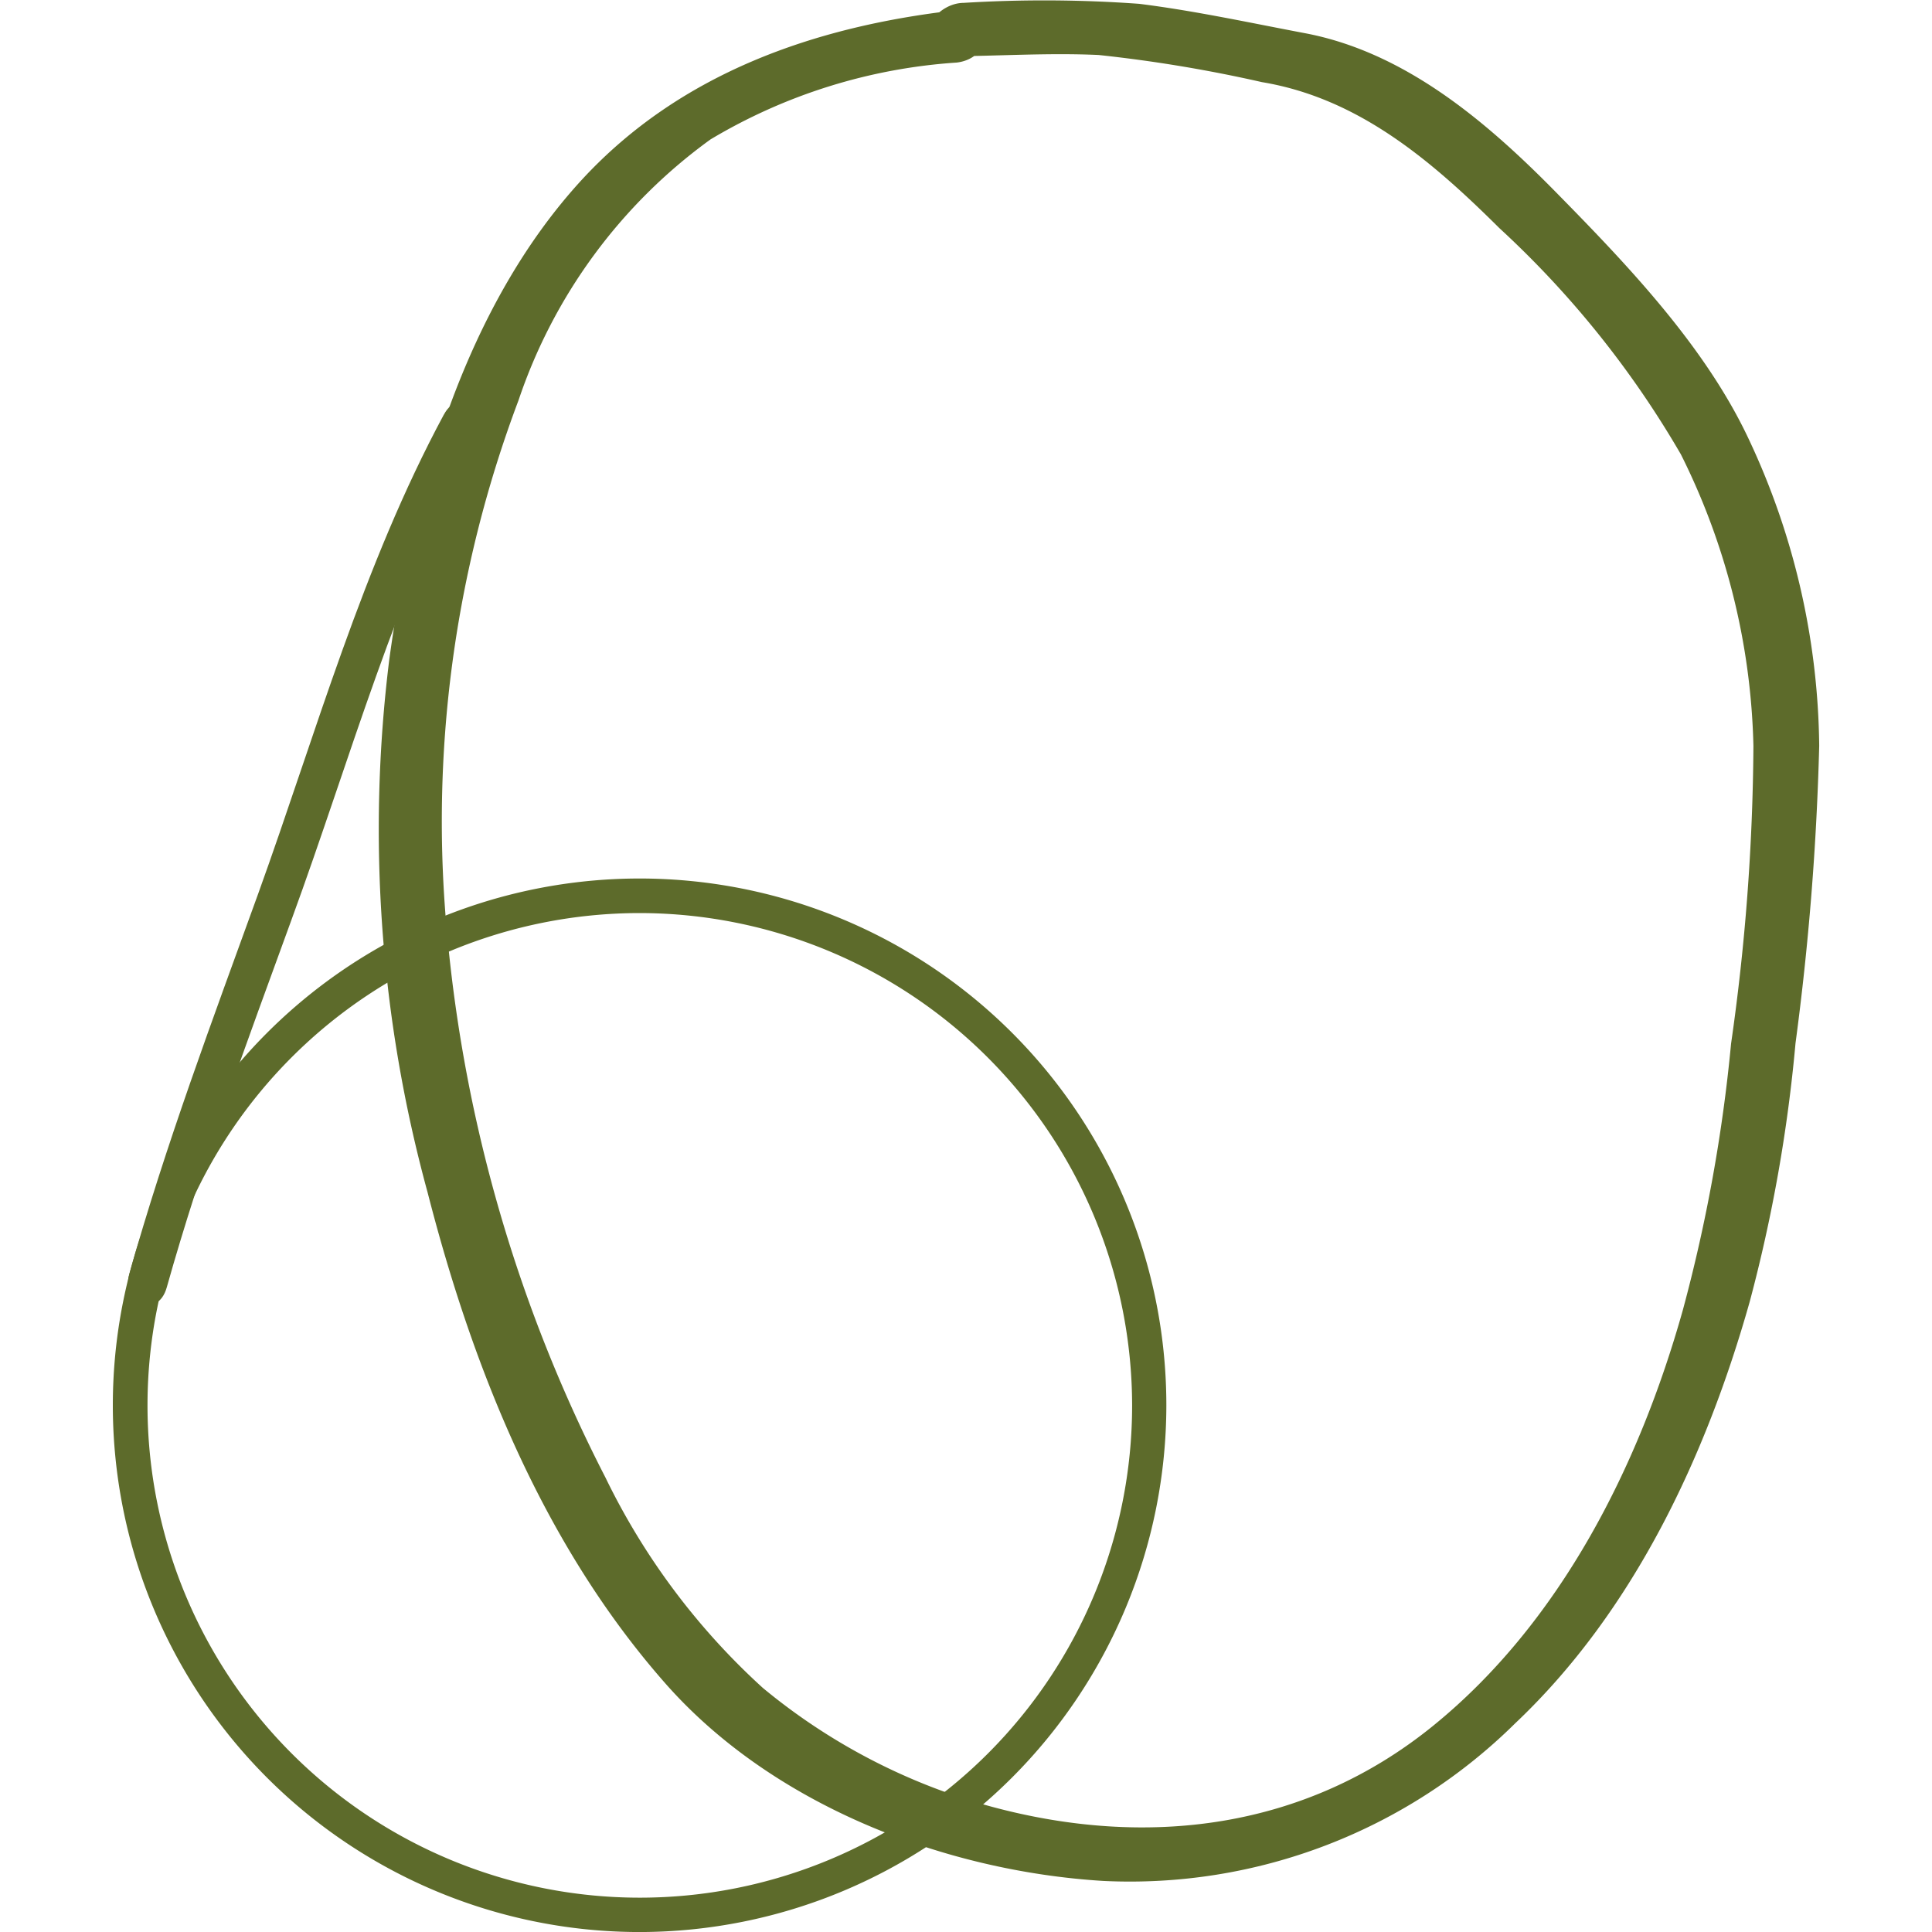 <svg xmlns="http://www.w3.org/2000/svg" xmlns:xlink="http://www.w3.org/1999/xlink" width="60" height="60" viewBox="0 0 60 60">
  <defs>
    <clipPath id="clip-favicon">
      <rect width="60" height="60"/>
    </clipPath>
  </defs>
  <g id="favicon" clip-path="url(#clip-favicon)">
    <g id="Group_95" data-name="Group 95" transform="translate(1904.544 -1100)">
      <path id="Path_72" data-name="Path 72" d="M155.368,44.4a16.359,16.359,0,1,1,16.352-16.352A16.371,16.371,0,0,1,155.368,44.4m0-31.645a15.289,15.289,0,1,0,15.289,15.294,15.312,15.312,0,0,0-15.289-15.294" transform="translate(-2040.042 1115.601)" fill="#5d6b2b"/>
      <path id="Path_73" data-name="Path 73" d="M149.011,5.726c-2.525,4.695-3.964,9.88-5.76,14.862-1.418,3.919-2.885,7.822-4.01,11.828-.25.89.878,1.425,1.163.42,1.088-3.872,2.506-7.656,3.884-11.445,1.822-4.977,3.235-10.167,5.76-14.862.4-.736-.542-1.731-1.037-.8" transform="translate(-2039.77 1107.148)" fill="#5d6b2b"/>
      <path id="Path_74" data-name="Path 74" d="M160.451.322c-4.361.5-8.525,1.946-11.573,5.239-3.646,3.95-5.292,9.735-6,14.925a42.724,42.724,0,0,0,1.191,16.548c1.4,5.463,3.59,10.919,7.343,15.2,3.326,3.809,8.686,5.876,13.638,6.18a17.023,17.023,0,0,0,12.8-4.9c3.672-3.473,5.925-8.291,7.278-13.089A47.624,47.624,0,0,0,186.55,32.4a86.1,86.1,0,0,0,.736-9.24,22.868,22.868,0,0,0-2.186-9.518c-1.359-2.9-3.791-5.437-6.017-7.7-2.165-2.2-4.692-4.335-7.782-4.914-1.693-.32-3.41-.694-5.131-.909a40.823,40.823,0,0,0-5.451-.03c-1.074.007-1.854,1.668-.481,1.661,1.56-.009,3.113-.114,4.671-.042a43.935,43.935,0,0,1,5.073.843c3,.5,5.262,2.438,7.371,4.533a29.964,29.964,0,0,1,5.638,7.028,21.3,21.3,0,0,1,2.252,9.055,67.641,67.641,0,0,1-.694,9.244,49.636,49.636,0,0,1-1.495,8.263c-1.357,4.842-3.8,9.714-7.768,12.93s-8.889,3.807-13.719,2.5a18.919,18.919,0,0,1-7.086-3.683,21.508,21.508,0,0,1-4.888-6.533,46.092,46.092,0,0,1-4.914-16.847,37.066,37.066,0,0,1,2.214-16.611,16.477,16.477,0,0,1,5.961-8.1A17.1,17.1,0,0,1,160.5,1.943c1.2-.14,1.32-1.777-.044-1.621" transform="translate(-2035.333 1100)" fill="#5d6b2b"/>
    </g>
  </g>
</svg>
